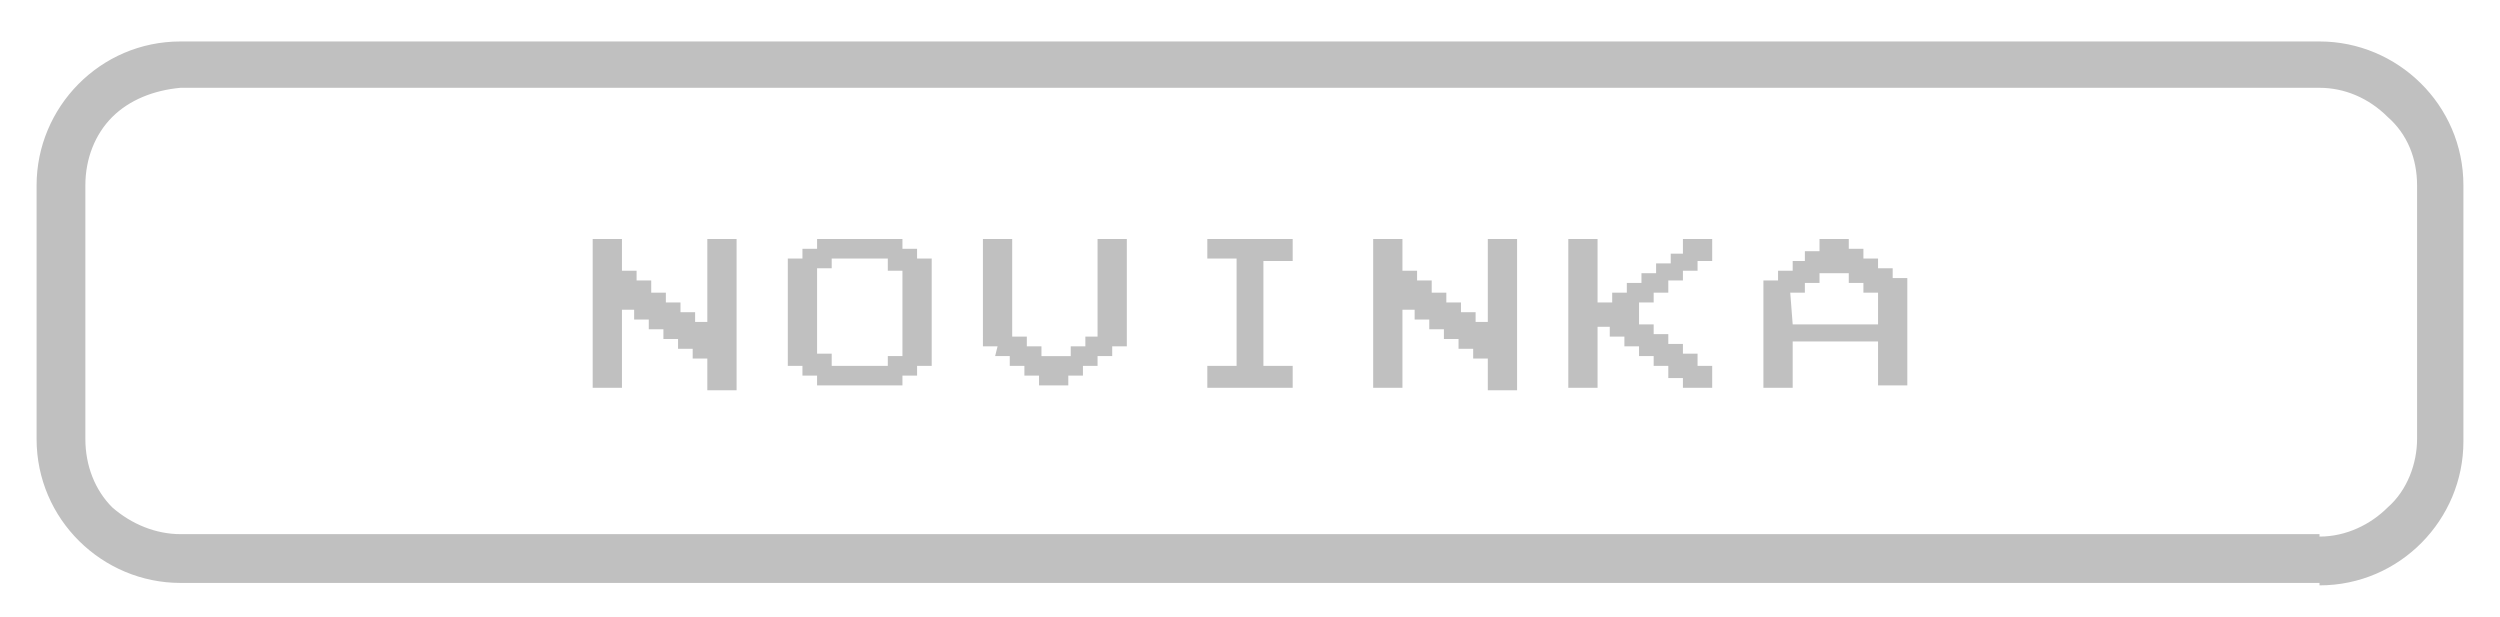 <?xml version="1.0" encoding="utf-8"?>
<!-- Generator: Adobe Illustrator 24.1.0, SVG Export Plug-In . SVG Version: 6.00 Build 0)  -->
<svg version="1.1" id="Layer_1" xmlns="http://www.w3.org/2000/svg" xmlns:xlink="http://www.w3.org/1999/xlink" x="0px" y="0px"
	 viewBox="0 0 102.5 25.3" style="enable-background:new 0 0 102.5 25.3;" xml:space="preserve">
<style type="text/css">
	.st0{fill:#C0C0C0;}
</style>
<path class="st0" d="M95.1,22.9v-1H7.4c-1,0-2-0.4-2.8-1.1c-0.7-0.7-1.1-1.7-1.1-2.8V7.6c0-1.1,0.4-2.1,1.1-2.8s1.7-1.1,2.8-1.2
	h87.7c1,0,2,0.4,2.8,1.2c0.8,0.7,1.2,1.7,1.2,2.8V18c0,1-0.4,2.1-1.2,2.8c-0.7,0.7-1.7,1.2-2.8,1.2v2c3.3,0,5.9-2.7,5.9-5.9V7.6
	c0-3.3-2.7-5.9-5.9-5.9H7.4c-3.3,0-5.9,2.7-5.9,5.9V18c0,3.3,2.7,5.9,5.9,5.9h87.7V22.9z"/>
<g>
	<path class="st0" d="M25.5,12.4v3.5h-1.2V9.8h1.2v1.3h0.6v0.4h0.6V12h0.6v0.4h0.6v0.4h0.6v0.4H29V9.8h1.2V16H29v-1.3h-0.6v-0.4
		h-0.6v-0.4h-0.6v-0.4h-0.6v-0.4H26v-0.4h-0.5V12.4z"/>
	<path class="st0" d="M33.5,10.2V9.8H37v0.4h0.6v0.4h0.6V15h-0.6v0.4H37v0.4h-3.5v-0.4h-0.6V15h-0.6v-4.4h0.6v-0.4
		C32.9,10.2,33.5,10.2,33.5,10.2z M36.4,10.6h-2.3V11h-0.6v3.5h0.6V15h2.3v-0.4H37v-3.5h-0.6V10.6z"/>
	<path class="st0" d="M40.9,14.2h-0.6V9.8h1.2v4h0.6v0.4h0.6v0.4h1.2v-0.4h0.6v-0.4H45v-4h1.2v4.4h-0.6v0.4H45V15h-0.6v0.4h-0.6v0.4
		h-1.2v-0.4H42V15h-0.6v-0.4h-0.6L40.9,14.2L40.9,14.2z"/>
	<path class="st0" d="M49.5,15.9V15h1.2v-4.4h-1.2V9.8H53v0.9h-1.2V15H53v0.9H49.5z"/>
	<path class="st0" d="M57.5,12.4v3.5h-1.2V9.8h1.2v1.3h0.6v0.4h0.6V12h0.6v0.4h0.6v0.4h0.6v0.4H61V9.8h1.2V16H61v-1.3h-0.6v-0.4
		h-0.6v-0.4h-0.6v-0.4h-0.6v-0.4H58v-0.4h-0.5V12.4z"/>
	<path class="st0" d="M65.5,13.3v2.6h-1.2V9.8h1.2v2.6h0.6V12h0.6v-0.4h0.6v-0.4h0.6v-0.4h0.6v-0.4H69V9.8h1.2v0.9h-0.6v0.4H69v0.4
		h-0.6V12h-0.6v0.4h-0.6v0.9h0.6v0.4h0.6v0.4H69v0.4h0.6V15h0.6v0.9H69v-0.4h-0.6V15h-0.6v-0.4h-0.6v-0.4h-0.6v-0.4H66v-0.4h-0.5
		V13.3z"/>
	<path class="st0" d="M73.5,15.9h-1.2v-4.4h0.6v-0.4h0.6v-0.4H74v-0.4h0.6V9.8h1.2v0.4h0.6v0.4H77V11h0.6v0.4h0.6v4.4H77V14h-3.5
		V15.9z M73.5,13.3H77V12h-0.6v-0.4h-0.6v-0.4h-1.2v0.4H74V12h-0.6L73.5,13.3L73.5,13.3z"/>
</g>
</svg>

